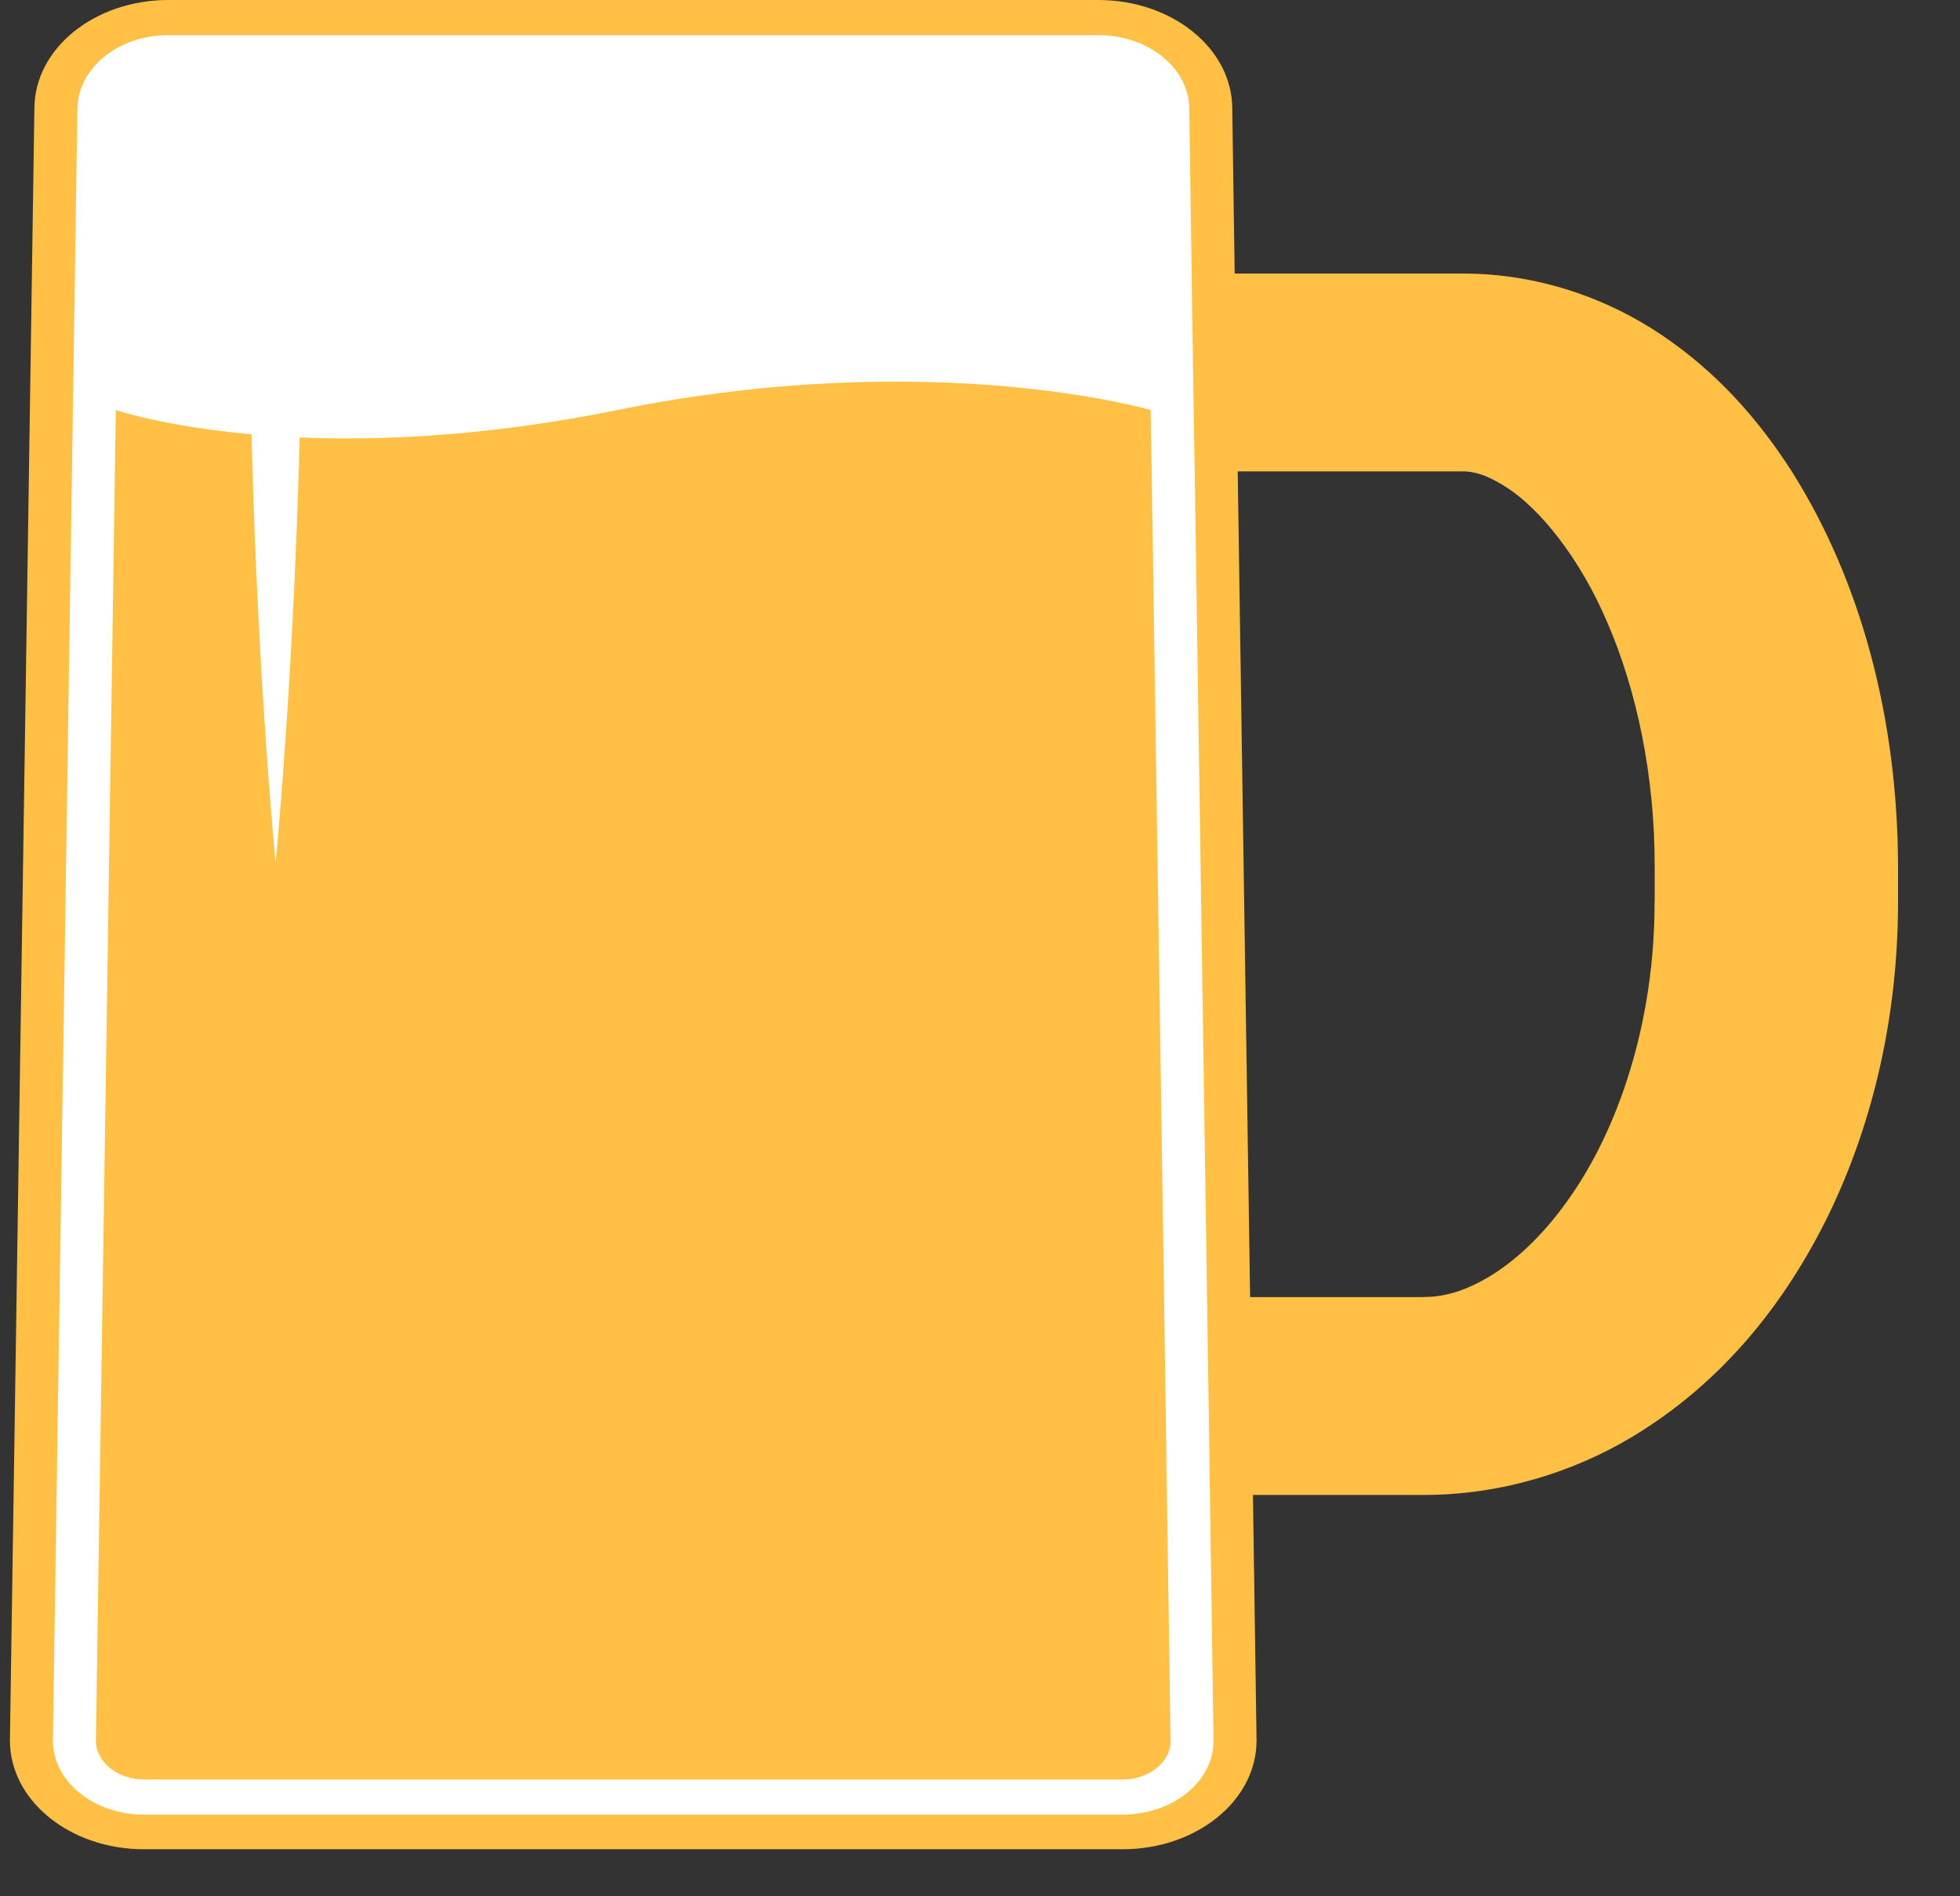 <svg width="31" height="30" viewBox="0 0 31 30" fill="none" xmlns="http://www.w3.org/2000/svg">
<rect x="0" y="0" width="31" height="30" fill="#333333" stroke="none"/>
<g clip-path="url(#clip0_576_4170)">
<path d="M28.35 7.475C27.808 6.624 27.143 5.88 26.286 5.303C25.439 4.729 24.339 4.326 23.134 4.328H19.528L19.49 1.72C19.49 0.769 18.54 0 17.371 0H2.663C1.491 0 0.544 0.771 0.544 1.72L0.157 27.536C0.157 28.487 1.107 29.256 2.276 29.256H17.755C18.927 29.256 19.874 28.485 19.874 27.536L19.817 23.651H22.518C23.742 23.651 24.89 23.287 25.816 22.731C27.217 21.888 28.224 20.65 28.93 19.201C29.631 17.747 30.02 16.062 30.02 14.264V13.716C30.016 11.344 29.421 9.178 28.35 7.475ZM26.169 14.264C26.174 16.166 25.596 17.883 24.787 19.003C24.389 19.565 23.938 19.97 23.539 20.206C23.134 20.445 22.816 20.518 22.509 20.52H19.772L19.576 7.457C20.48 7.457 21.74 7.457 23.136 7.457C23.296 7.459 23.497 7.496 23.838 7.717C24.336 8.039 24.981 8.802 25.429 9.864C25.885 10.924 26.174 12.266 26.171 13.714V14.262L26.169 14.264Z" fill="#FFC045"/>
<path d="M19.13 23.097L19.099 21.072L19.091 20.528L18.896 7.465L18.886 6.907L18.855 4.882L18.848 4.338L18.81 1.724C18.81 1.079 18.163 0.556 17.371 0.556H2.663C1.868 0.556 1.224 1.081 1.224 1.732L0.837 27.54C0.837 28.185 1.484 28.708 2.276 28.708H17.755C18.55 28.708 19.194 28.183 19.194 27.545L19.137 23.661L19.127 23.103L19.13 23.097Z" fill="white"/>
<path d="M18.45 23.105L18.419 21.08L18.412 20.534L18.216 7.471L18.206 6.913L18.199 6.487C18.199 6.487 14.749 5.475 9.764 6.487C4.779 7.498 1.832 6.487 1.832 6.487L1.517 27.536C1.517 27.875 1.858 28.152 2.276 28.152H17.755C18.173 28.152 18.514 27.879 18.514 27.549L18.457 23.665L18.447 23.105H18.45Z" fill="#FFC045"/>
<path d="M3.949 5.183C3.992 9.934 4.359 13.648 4.359 13.648C4.359 13.648 4.727 9.934 4.77 5.183H3.946H3.949Z" fill="white"/>
</g>
<defs>
<clipPath id="clip0_576_4170">
<rect width="29.866" height="29.256" fill="white" transform="translate(0.157)"/>
</clipPath>
</defs>
</svg>
